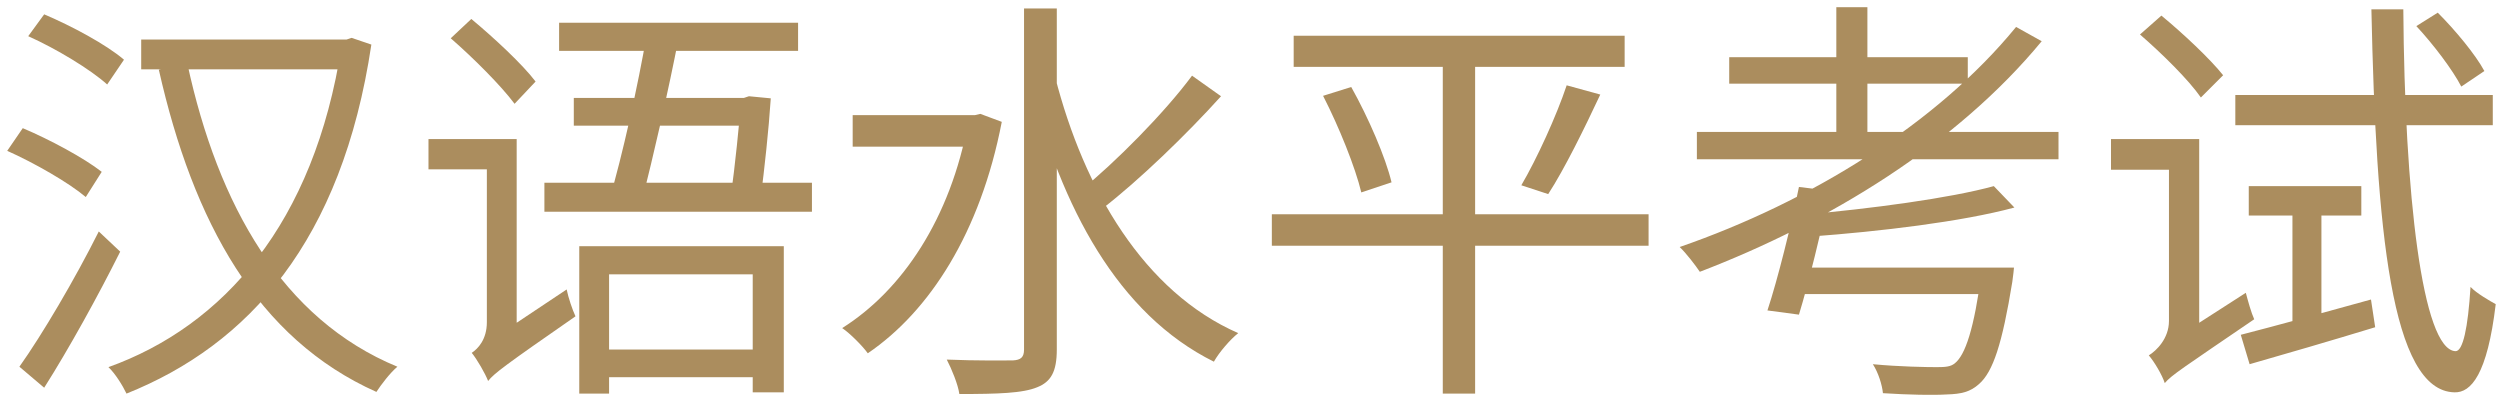 <?xml version="1.0" encoding="UTF-8"?> <svg xmlns="http://www.w3.org/2000/svg" width="250" height="40" viewBox="0 0 250 40" fill="none"> <path d="M14.12 3.954H34.868V6.936H14.12V3.954ZM18.74 6.39C21.806 20.544 28.232 31.926 39.74 36.672C39.026 37.26 38.102 38.478 37.64 39.192C25.712 33.858 19.328 22.224 15.884 6.978L18.74 6.39ZM34.154 3.954H34.658L35.162 3.786L37.136 4.458C34.196 24.114 24.83 34.488 12.65 39.36C12.272 38.562 11.516 37.344 10.844 36.714C22.31 32.598 31.424 22.35 34.154 4.626V3.954ZM2.822 3.618L4.418 1.434C7.19 2.61 10.634 4.458 12.398 5.97L10.718 8.448C9.038 6.936 5.636 4.878 2.822 3.618ZM0.722 15.084L2.276 12.816C4.964 13.95 8.408 15.798 10.172 17.184L8.576 19.704C6.896 18.276 3.452 16.302 0.722 15.084ZM1.94 36.672C4.208 33.48 7.484 27.936 9.878 23.148L12.02 25.164C9.794 29.616 6.896 34.866 4.418 38.772L1.94 36.672Z" fill="#AB8D5E"></path> <path d="M55.91 2.274H79.808V5.088H55.91V2.274ZM54.44 18.276H81.194V21.174H54.44V18.276ZM57.926 24.618H78.38V39.234H75.272V27.432H60.908V39.36H57.926V24.618ZM59.396 34.95H76.532V37.722H59.396V34.95ZM64.688 3.366L67.88 3.702C66.872 8.952 65.276 15.882 64.226 19.914H60.95C62.21 15.672 63.806 8.532 64.688 3.366ZM57.38 9.792H74.81V12.564H57.38V9.792ZM74.096 9.792H74.39L74.894 9.624L77.078 9.834C76.868 13.026 76.448 16.848 76.07 19.788L73.088 19.578C73.508 16.554 73.928 12.396 74.096 10.17V9.792ZM45.074 3.828L47.132 1.896C49.358 3.744 52.256 6.432 53.558 8.154L51.458 10.38C50.114 8.574 47.342 5.802 45.074 3.828ZM42.848 13.908H50.366V16.932H42.848V13.908ZM48.812 38.1L48.308 35.202L49.232 33.9L56.666 28.944C56.834 29.784 57.254 31.002 57.548 31.632C50.534 36.504 49.4 37.344 48.812 38.1ZM48.812 38.1C48.518 37.344 47.72 35.958 47.174 35.286C47.804 34.866 48.686 33.942 48.686 32.22V13.908H51.668V34.992C51.668 34.992 48.812 36.966 48.812 38.1Z" fill="#AB8D5E"></path> <path d="M85.268 11.514H97.91V14.664H85.268V11.514ZM102.404 0.846H105.68V34.95C105.68 37.176 105.092 38.184 103.706 38.73C102.278 39.318 99.842 39.402 95.936 39.402C95.81 38.478 95.18 36.924 94.676 35.958C97.7 36.084 100.388 36.042 101.27 36.042C102.068 36 102.404 35.748 102.404 34.95V0.846ZM96.818 11.514H97.49L98.036 11.388L100.178 12.186C98.036 23.274 92.954 31.128 86.78 35.328C86.234 34.572 84.974 33.312 84.218 32.808C90.224 29.028 95.054 21.846 96.818 12.228V11.514ZM105.512 7.692C108.41 18.99 114.416 29.196 123.824 33.312C123.026 33.942 121.934 35.202 121.388 36.168C111.812 31.422 106.1 20.712 102.992 8.28L105.512 7.692ZM119.204 7.566L122.102 9.624C118.658 13.446 113.87 18.066 110.216 20.88L107.99 19.116C111.56 16.218 116.432 11.304 119.204 7.566Z" fill="#AB8D5E"></path> <path d="M129.368 3.576H162.464V6.684H129.368V3.576ZM127.184 21.426H164.858V24.576H127.184V21.426ZM132.308 9.582L135.122 8.7C136.844 11.766 138.566 15.756 139.154 18.234L136.13 19.242C135.542 16.764 133.904 12.69 132.308 9.582ZM156.668 8.532L160.028 9.456C158.432 12.858 156.458 16.89 154.82 19.41L152.132 18.528C153.686 15.882 155.66 11.556 156.668 8.532ZM144.278 4.794H147.512V39.36H144.278V4.794Z" fill="#AB8D5E"></path> <path d="M169.688 13.194H205.85V15.924H169.688V13.194ZM172.922 5.718H196.778V8.364H172.922V5.718ZM183.632 0.72H186.74V14.538H183.632V0.72ZM199.382 18.612L201.44 20.754C196.148 22.182 187.958 23.148 181.112 23.652C181.028 23.022 180.65 22.014 180.356 21.468C186.992 20.88 194.972 19.83 199.382 18.612ZM201.608 2.694L204.17 4.122C195.686 14.412 182.918 22.224 169.982 27.18C169.562 26.55 168.596 25.29 167.966 24.702C181.07 20.166 193.712 12.354 201.608 2.694ZM179.894 18.696L183.002 19.074C182.12 23.148 180.86 28.314 179.894 31.464L176.744 31.044C177.794 27.852 179.096 22.602 179.894 18.696ZM198.206 26.76H201.398C201.398 26.76 201.314 27.684 201.23 28.188C200.222 34.404 199.298 37.176 197.912 38.394C197.03 39.192 196.148 39.402 194.678 39.444C193.376 39.528 190.898 39.486 188.294 39.318C188.21 38.478 187.832 37.26 187.286 36.42C189.932 36.672 192.662 36.714 193.67 36.714C194.552 36.714 195.056 36.672 195.476 36.336C196.526 35.496 197.408 32.934 198.164 27.18L198.206 26.76ZM179.432 26.76H199.046V29.406H178.76L179.432 26.76Z" fill="#AB8D5E"></path> <path d="M213.998 3.45L216.14 1.56C218.282 3.324 221.012 5.886 222.314 7.524L220.088 9.75C218.87 7.986 216.182 5.34 213.998 3.45ZM216.476 38.31L216.014 35.496L216.938 34.194L224.582 29.28C224.792 30.078 225.128 31.296 225.422 31.926C218.282 36.798 217.148 37.512 216.476 38.31ZM211.1 13.908H218.534V16.974H211.1V13.908ZM223.532 9.498H249.278V12.522H223.532V9.498ZM224.876 18.612H236.132V21.552H224.876V18.612ZM229.244 20.292H232.142V33.06L229.244 33.396V20.292ZM224.078 33.48C227.354 32.64 232.268 31.296 237.098 29.952L237.518 32.724C233.108 34.068 228.488 35.412 224.96 36.42L224.078 33.48ZM241.634 2.61L243.776 1.266C245.54 3.03 247.556 5.466 248.438 7.104L246.128 8.658C245.288 7.02 243.356 4.458 241.634 2.61ZM237.14 0.93H240.332C240.458 19.368 242.222 34.95 245.54 35.118C246.296 35.16 246.8 32.766 247.052 28.692C247.64 29.322 249.026 30.12 249.572 30.414C248.732 37.47 247.094 39.276 245.456 39.234C239.114 39.108 237.602 22.896 237.14 0.93ZM216.476 38.31C216.224 37.512 215.426 36.168 214.88 35.538C215.636 35.076 216.896 33.858 216.896 32.094V13.908H219.92V34.824C219.92 34.824 216.476 37.134 216.476 38.31Z" fill="#AB8D5E"></path> </svg> 